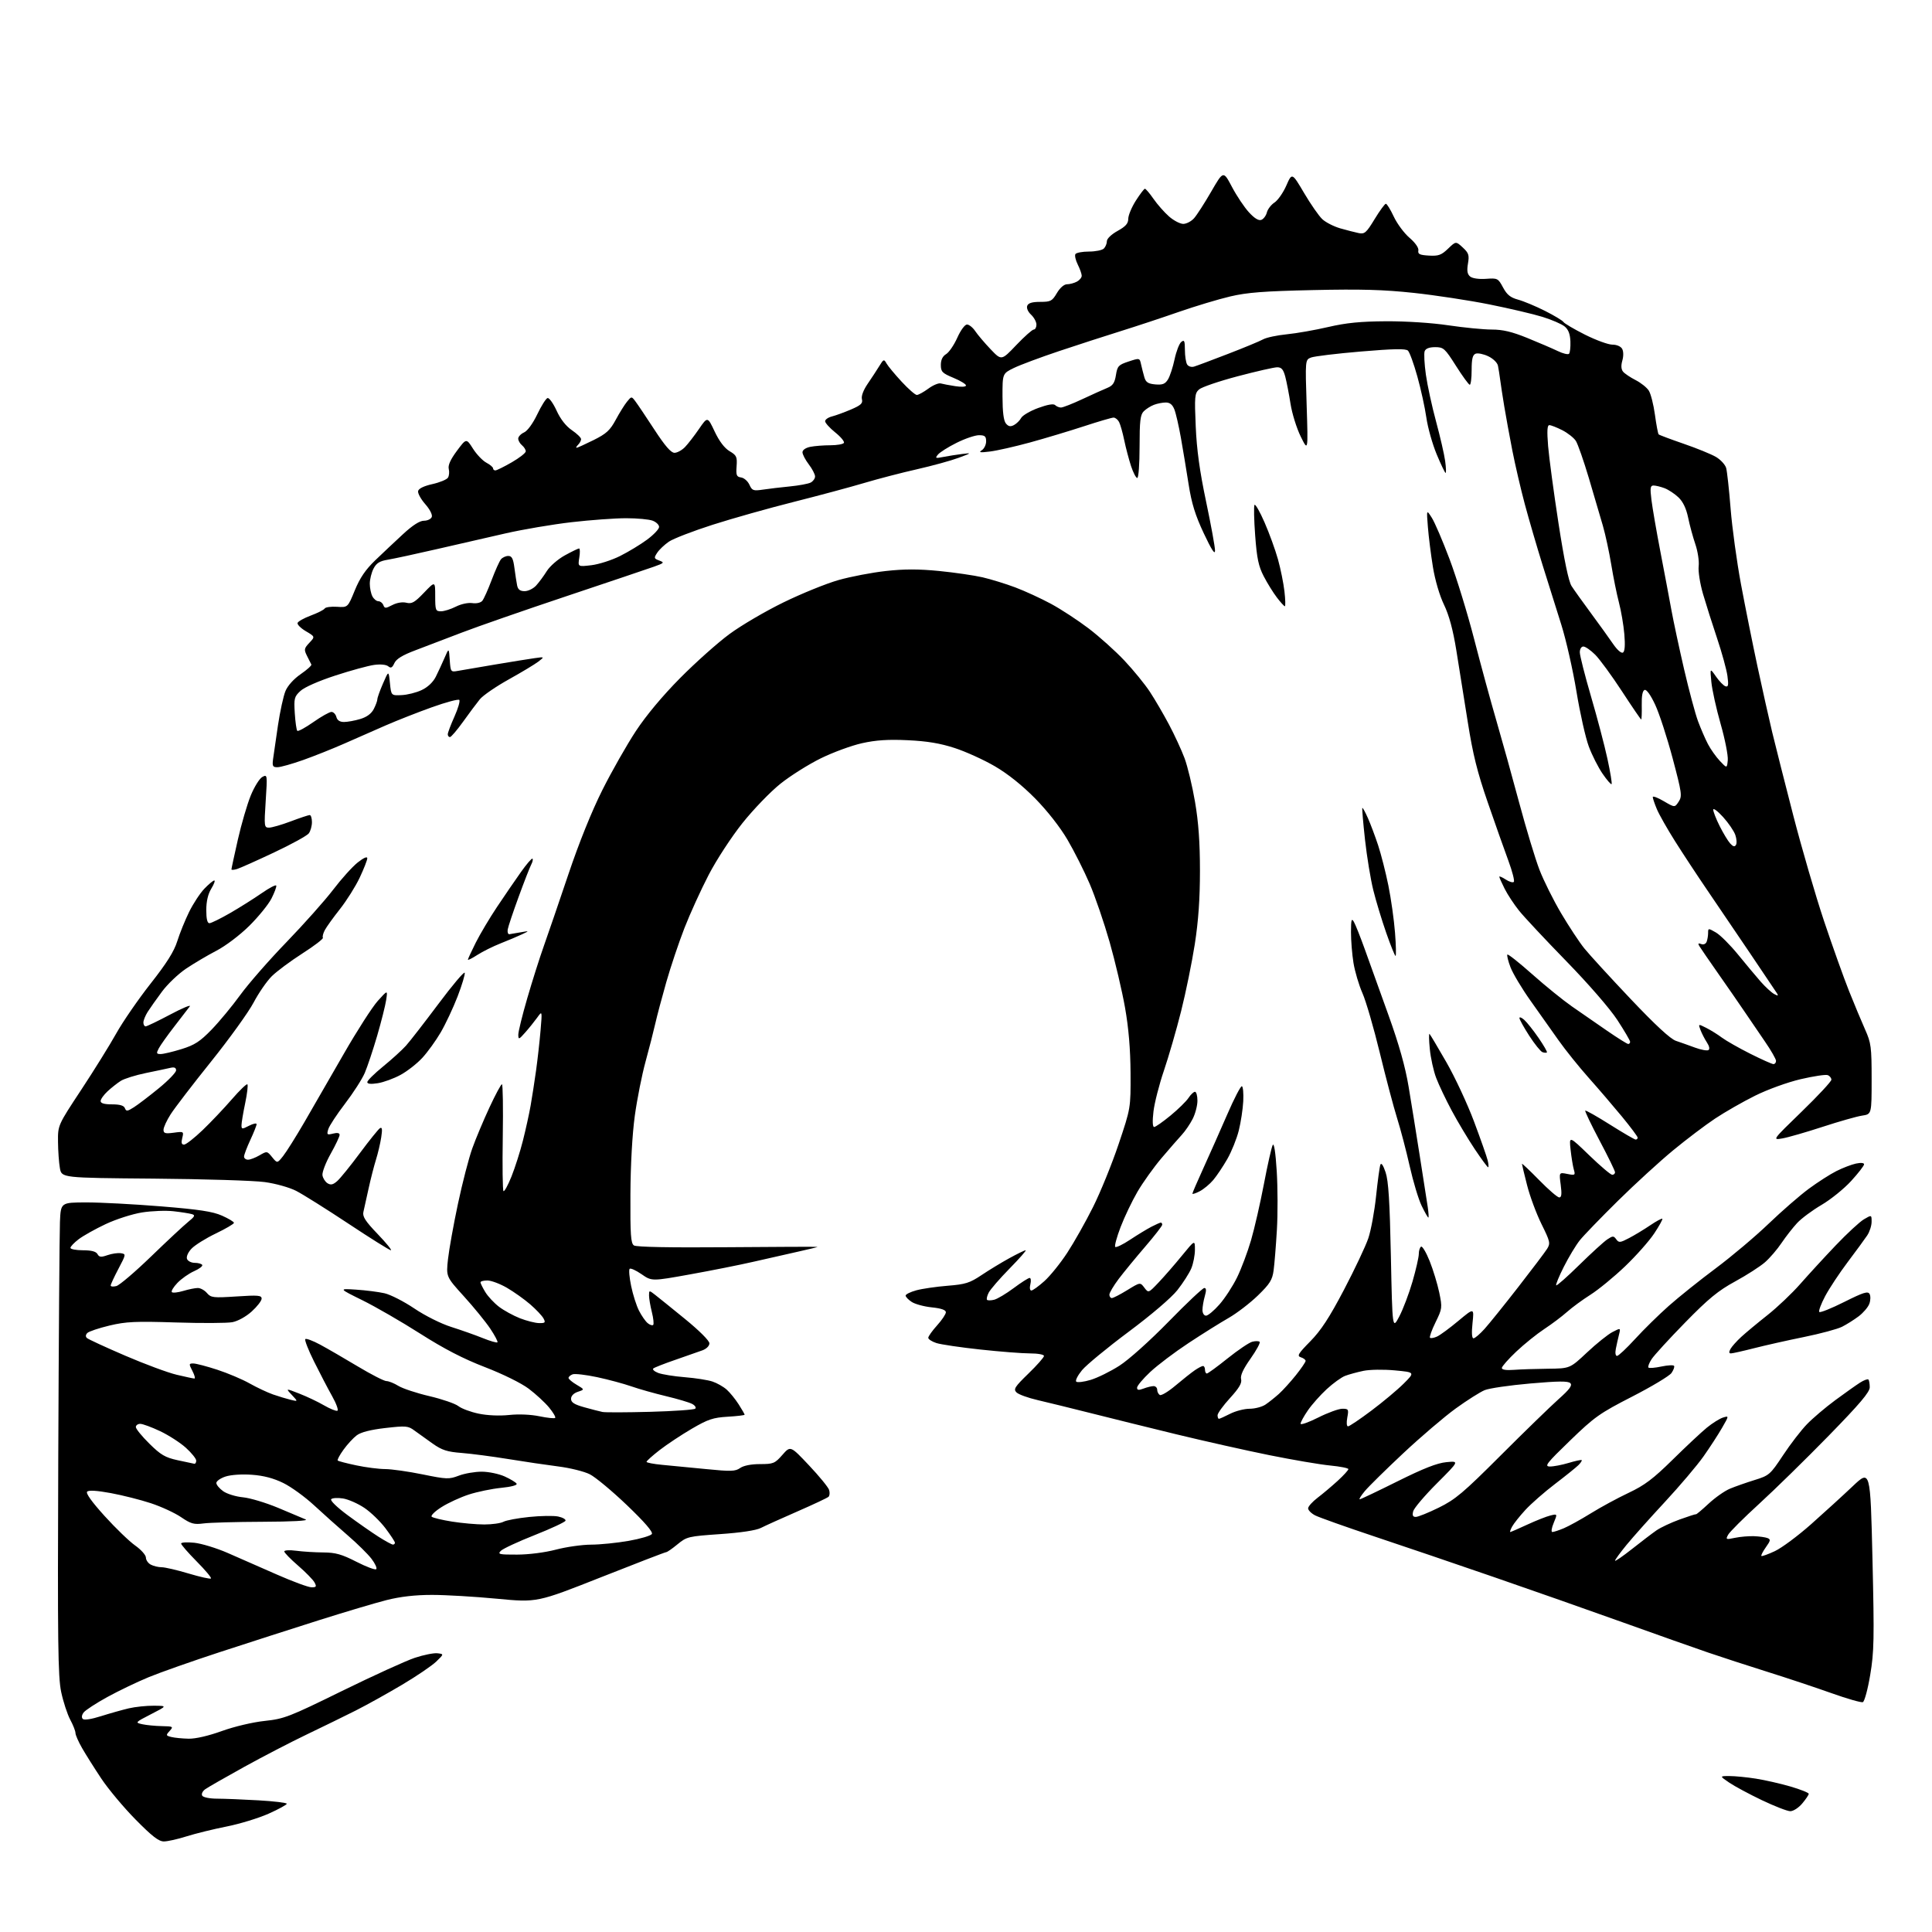 <?xml version="1.0" encoding="UTF-8" standalone="no"?>
<svg 
  version="1.1" 
  xmlns="http://www.w3.org/2000/svg" 
  xmlns:xlink="http://www.w3.org/1999/xlink" 
  xmlns:svg="http://www.w3.org/2000/svg"
  xmlns:rdf="http://www.w3.org/1999/02/22-rdf-syntax-ns#"
  xmlns:cc="http://creativecommons.org/ns#"
  xmlns:dc="http://purl.org/dc/elements/1.1/"
  viewBox="0 0 768 768"
  width="768"
  height="768"
>
<style>svg {background-color: white; }</style>"
<path stroke="none" fill="black" fill-rule="evenodd" d="M65.14,732.00C63.09,732.00 60.43,729.93 53.85,723.25C49.11,718.44 43.00,711.12 40.26,707.00C37.52,702.88 34.09,697.44 32.64,694.91C31.19,692.39 30.00,689.68 30.00,688.90C30.00,688.11 29.06,685.72 27.91,683.58C26.77,681.44 25.15,676.49 24.32,672.59C23.04,666.52 22.87,653.12 23.16,579.50C23.35,532.20 23.65,490.01 23.83,485.75C24.16,478.00 24.16,478.00 34.33,477.98C39.92,477.97 53.27,478.68 64.00,479.55C79.16,480.78 84.56,481.60 88.25,483.24C90.86,484.40 93.00,485.68 93.00,486.10C93.00,486.52 89.74,488.43 85.75,490.35C81.76,492.27 77.43,494.98 76.12,496.37C74.74,497.84 74.00,499.55 74.34,500.45C74.67,501.30 76.05,502.00 77.41,502.00C78.77,502.00 80.11,502.37 80.39,502.83C80.68,503.28 79.22,504.40 77.16,505.31C75.10,506.22 72.11,508.32 70.53,509.97C68.94,511.63 67.95,513.28 68.32,513.65C68.69,514.02 70.73,513.80 72.86,513.16C74.99,512.52 77.59,512.00 78.64,512.00C79.70,512.00 81.33,512.90 82.27,514.01C83.86,515.85 84.77,515.96 93.99,515.36C102.61,514.79 104.00,514.91 104.00,516.23C104.00,517.08 102.23,519.37 100.06,521.33C97.77,523.40 94.54,525.18 92.35,525.59C90.28,525.98 80.17,526.03 69.89,525.70C53.83,525.19 50.11,525.36 43.51,526.93C39.29,527.94 35.33,529.27 34.72,529.88C34.02,530.58 33.95,531.33 34.55,531.88C35.07,532.37 41.91,535.52 49.74,538.89C57.57,542.26 66.79,545.68 70.24,546.49C73.68,547.31 76.85,547.98 77.28,547.99C77.70,547.99 77.35,546.65 76.50,545.00C75.04,542.18 75.06,542.00 76.85,542.00C77.89,542.00 82.17,543.12 86.37,544.49C90.56,545.86 96.36,548.31 99.25,549.95C102.15,551.58 106.31,553.54 108.51,554.31C110.70,555.07 113.85,556.03 115.50,556.43C118.50,557.16 118.50,557.16 116.00,554.50C113.50,551.83 113.50,551.83 119.00,553.99C122.03,555.17 126.43,557.26 128.79,558.64C131.16,560.01 133.54,560.99 134.10,560.80C134.65,560.62 133.72,558.00 132.02,554.98C130.33,551.97 127.10,545.77 124.84,541.22C122.57,536.67 121.01,532.66 121.36,532.31C121.71,531.96 124.35,532.95 127.24,534.50C130.14,536.06 136.87,539.96 142.22,543.17C147.56,546.37 152.68,549.00 153.60,549.00C154.51,549.00 156.67,549.86 158.38,550.92C160.10,551.97 165.64,553.81 170.71,554.99C175.77,556.18 180.95,557.96 182.21,558.95C183.47,559.94 187.10,561.29 190.28,561.95C193.75,562.68 198.58,562.88 202.38,562.48C206.17,562.07 211.01,562.28 214.43,562.99C217.58,563.64 220.40,563.93 220.69,563.64C220.99,563.34 219.89,561.47 218.25,559.48C216.60,557.49 212.96,554.13 210.15,552.02C207.20,549.80 199.87,546.19 192.77,543.45C184.09,540.10 176.55,536.20 167.00,530.12C159.57,525.39 149.24,519.42 144.04,516.86C134.59,512.20 134.59,512.20 141.54,512.65C145.37,512.90 150.46,513.55 152.86,514.09C155.25,514.64 160.60,517.37 164.73,520.16C169.04,523.06 175.30,526.19 179.38,527.48C183.30,528.72 188.92,530.71 191.88,531.90C194.84,533.10 197.47,533.86 197.74,533.60C198.00,533.34 196.70,530.87 194.86,528.12C193.01,525.37 188.31,519.61 184.41,515.31C177.32,507.50 177.32,507.50 178.09,500.50C178.52,496.65 180.29,486.75 182.05,478.50C183.80,470.25 186.36,460.35 187.74,456.50C189.12,452.65 192.19,445.34 194.56,440.25C196.92,435.16 199.16,431.00 199.53,431.00C199.89,431.00 200.04,440.42 199.86,451.93C199.68,463.44 199.80,473.14 200.14,473.47C200.48,473.81 201.91,471.19 203.33,467.66C204.74,464.13 206.79,457.70 207.88,453.37C208.97,449.04 210.35,442.80 210.93,439.50C211.51,436.20 212.49,429.90 213.10,425.50C213.71,421.10 214.51,413.95 214.88,409.61C215.55,401.72 215.55,401.72 213.53,404.54C212.41,406.09 210.28,408.74 208.78,410.43C206.27,413.27 206.06,413.34 206.03,411.34C206.01,410.15 207.61,403.63 209.59,396.84C211.56,390.05 214.53,380.68 216.20,376.00C217.86,371.32 222.26,358.50 225.96,347.50C230.21,334.88 235.20,322.52 239.47,314.00C243.20,306.57 249.18,296.06 252.76,290.62C256.86,284.39 263.36,276.61 270.38,269.52C276.50,263.34 285.31,255.48 289.97,252.05C294.63,248.61 304.30,242.94 311.47,239.45C318.64,235.95 328.46,231.96 333.30,230.59C338.15,229.21 346.63,227.59 352.16,226.98C359.50,226.17 365.21,226.18 373.35,226.98C379.48,227.59 387.24,228.72 390.59,229.49C393.94,230.27 399.79,232.07 403.59,233.50C407.39,234.93 413.77,237.86 417.77,240.02C421.76,242.17 428.51,246.59 432.77,249.83C437.02,253.07 443.43,258.82 447.00,262.62C450.57,266.41 455.12,271.99 457.10,275.01C459.09,278.03 462.50,283.88 464.69,288.00C466.88,292.12 469.67,298.16 470.88,301.40C472.09,304.65 473.97,312.46 475.04,318.75C476.43,326.84 477.00,334.88 477.00,346.17C477.00,357.30 476.38,366.12 474.95,375.32C473.82,382.57 471.37,394.57 469.50,402.00C467.63,409.43 464.56,420.05 462.67,425.60C460.78,431.16 458.91,438.48 458.52,441.85C458.07,445.70 458.17,448.00 458.79,448.00C459.33,448.00 462.26,445.95 465.31,443.44C468.36,440.93 471.57,437.78 472.45,436.44C473.33,435.10 474.49,434.00 475.02,434.00C475.56,434.00 476.00,435.59 476.00,437.54C476.00,439.49 475.15,442.75 474.10,444.79C473.06,446.83 471.13,449.65 469.83,451.06C468.52,452.47 464.89,456.64 461.76,460.32C458.63,464.01 454.31,470.06 452.15,473.76C450.00,477.47 446.98,483.77 445.46,487.76C443.93,491.75 442.97,495.30 443.32,495.66C443.68,496.01 446.34,494.73 449.24,492.80C452.14,490.88 455.95,488.56 457.71,487.65C459.46,486.74 461.15,486.00 461.45,486.00C461.75,486.00 462.00,486.38 462.00,486.85C462.00,487.32 458.94,491.26 455.20,495.60C451.46,499.95 446.74,505.70 444.70,508.39C442.67,511.09 441.00,513.90 441.00,514.64C441.00,515.39 441.44,516.00 441.98,516.00C442.53,516.00 445.28,514.58 448.11,512.84C453.25,509.68 453.25,509.68 454.89,511.86C456.54,514.04 456.54,514.04 460.59,509.77C462.82,507.42 466.98,502.65 469.82,499.16C475.00,492.83 475.00,492.83 475.00,496.79C475.00,498.97 474.35,502.32 473.55,504.22C472.75,506.13 470.27,510.00 468.04,512.83C465.63,515.88 457.71,522.65 448.59,529.45C440.13,535.76 431.82,542.61 430.12,544.67C428.42,546.74 427.38,548.78 427.82,549.22C428.25,549.65 430.83,549.34 433.55,548.53C436.27,547.71 441.43,545.17 445.00,542.88C448.73,540.49 457.06,533.02 464.55,525.36C471.72,518.01 478.10,512.00 478.73,512.00C479.53,512.00 479.59,512.95 478.93,515.24C478.42,517.03 478.00,519.50 478.00,520.74C478.00,522.02 478.61,523.00 479.42,523.00C480.19,523.00 482.60,520.99 484.76,518.53C486.92,516.08 490.07,511.24 491.76,507.78C493.45,504.33 495.95,497.68 497.31,493.00C498.68,488.32 500.98,478.24 502.44,470.59C503.89,462.93 505.47,455.99 505.93,455.16C506.46,454.21 507.06,458.15 507.52,465.54C507.93,472.08 507.96,482.63 507.58,488.97C507.20,495.31 506.62,502.52 506.28,505.00C505.77,508.80 504.79,510.36 500.01,515.00C496.89,518.02 491.68,522.02 488.42,523.89C485.16,525.75 478.00,530.23 472.50,533.86C467.00,537.48 460.14,542.66 457.25,545.37C454.36,548.07 452.00,550.89 452.00,551.62C452.00,552.63 452.61,552.72 454.57,551.98C455.98,551.44 457.78,551.00 458.57,551.00C459.35,551.00 460.00,551.65 460.00,552.44C460.00,553.23 460.47,554.17 461.04,554.53C461.62,554.88 464.43,553.19 467.29,550.77C470.16,548.35 473.61,545.62 474.97,544.69C476.33,543.76 477.79,543.00 478.22,543.00C478.65,543.00 479.00,543.67 479.00,544.50C479.00,545.33 479.34,546.00 479.75,545.99C480.16,545.99 483.88,543.28 488.00,539.97C492.12,536.67 496.53,533.69 497.80,533.36C499.06,533.03 500.38,533.05 500.73,533.40C501.08,533.75 499.44,536.77 497.09,540.10C494.16,544.25 492.98,546.83 493.36,548.25C493.75,549.78 492.58,551.77 488.95,555.75C486.23,558.72 484.00,561.80 484.00,562.58C484.00,563.36 484.24,564.00 484.54,564.00C484.84,564.00 486.84,563.10 489.00,562.00C491.16,560.90 494.64,560.00 496.74,560.00C498.84,560.00 501.67,559.26 503.03,558.35C504.39,557.44 506.79,555.52 508.38,554.10C509.96,552.67 513.00,549.32 515.13,546.66C517.26,544.00 519.00,541.44 519.00,540.98C519.00,540.51 518.15,539.87 517.11,539.54C515.49,539.02 516.01,538.13 520.86,533.20C525.10,528.90 528.43,523.80 534.25,512.71C538.51,504.59 542.86,495.37 543.93,492.22C544.99,489.07 546.38,481.54 547.01,475.50C547.65,469.45 548.41,463.82 548.72,463.00C549.07,462.06 549.84,463.19 550.79,466.00C551.94,469.41 552.45,477.51 552.90,499.50C553.50,528.50 553.50,528.50 556.24,523.31C557.74,520.45 560.11,514.21 561.49,509.45C562.87,504.68 564.00,499.73 564.00,498.45C564.00,497.17 564.40,495.87 564.90,495.56C565.39,495.26 566.93,497.85 568.32,501.32C569.71,504.80 571.42,510.43 572.13,513.83C573.36,519.82 573.32,520.20 570.65,525.63C569.14,528.71 568.15,531.48 568.45,531.78C568.75,532.08 570.01,531.86 571.25,531.30C572.49,530.73 576.31,527.92 579.74,525.05C585.99,519.84 585.99,519.84 585.35,525.92C584.94,529.82 585.08,532.00 585.74,532.00C586.31,532.00 588.28,530.31 590.14,528.25C591.99,526.19 598.01,518.72 603.50,511.66C609.00,504.60 614.17,497.75 614.99,496.45C616.37,494.24 616.21,493.54 612.77,486.59C610.74,482.48 608.15,475.52 607.04,471.14C605.92,466.75 605.00,462.93 605.00,462.65C605.00,462.36 608.05,465.25 611.79,469.06C615.52,472.88 619.14,476.00 619.82,476.00C620.74,476.00 620.89,474.68 620.41,471.00C619.74,466.00 619.74,466.00 623.03,466.66C626.13,467.28 626.28,467.18 625.62,464.91C625.24,463.58 624.66,460.02 624.33,457.00C623.73,451.50 623.73,451.50 631.75,459.25C636.16,463.51 640.27,467.00 640.89,467.00C641.50,467.00 642.00,466.55 642.00,465.99C642.00,465.44 639.25,459.79 635.88,453.44C632.52,447.09 629.95,441.72 630.17,441.50C630.39,441.28 634.81,443.78 639.99,447.05C645.18,450.32 649.77,453.00 650.21,453.00C650.64,453.00 651.00,452.65 651.00,452.23C651.00,451.80 648.19,448.04 644.75,443.86C641.31,439.69 635.34,432.72 631.48,428.39C627.62,424.05 622.24,417.35 619.52,413.50C616.81,409.65 611.80,402.58 608.39,397.78C604.98,392.98 601.41,387.01 600.45,384.51C599.49,382.00 598.94,379.73 599.21,379.45C599.49,379.18 603.94,382.71 609.11,387.30C614.27,391.89 621.36,397.63 624.86,400.07C628.36,402.51 634.65,406.86 638.85,409.75C643.05,412.64 646.82,415.00 647.24,415.00C647.66,415.00 648.00,414.61 648.00,414.13C648.00,413.65 645.72,409.76 642.93,405.48C639.95,400.93 631.56,391.25 622.65,382.10C614.29,373.52 605.83,364.48 603.85,362.00C601.86,359.52 599.29,355.61 598.12,353.29C596.95,350.97 596.00,348.83 596.00,348.52C596.00,348.21 597.14,348.70 598.53,349.61C599.92,350.52 601.38,350.96 601.76,350.57C602.15,350.19 601.18,346.41 599.62,342.19C598.05,337.96 594.36,327.52 591.42,319.00C587.24,306.91 585.49,299.87 583.46,287.00C582.03,277.93 579.99,265.10 578.91,258.50C577.59,250.33 576.02,244.54 574.00,240.35C572.25,236.72 570.44,230.56 569.60,225.35C568.81,220.48 567.91,213.35 567.61,209.50C567.05,202.50 567.05,202.50 569.16,205.81C570.33,207.63 573.51,215.06 576.24,222.31C578.97,229.57 583.36,243.82 585.98,254.00C588.60,264.18 592.59,278.80 594.84,286.50C597.08,294.20 601.18,308.92 603.93,319.21C606.69,329.50 610.30,341.44 611.96,345.74C613.62,350.05 617.49,357.82 620.57,363.03C623.65,368.23 627.79,374.52 629.79,377.00C631.78,379.47 640.06,388.51 648.17,397.07C658.04,407.49 664.01,413.01 666.21,413.75C668.02,414.36 671.44,415.57 673.82,416.45C676.19,417.32 678.58,417.76 679.12,417.43C679.73,417.05 679.50,415.88 678.53,414.40C677.66,413.07 676.52,410.86 675.99,409.48C675.04,406.97 675.04,406.97 678.27,408.60C680.05,409.50 682.86,411.25 684.51,412.49C686.17,413.72 691.22,416.60 695.74,418.87C700.26,421.14 704.42,423.00 704.98,423.00C705.54,423.00 706.00,422.42 706.00,421.72C706.00,421.01 704.00,417.52 701.55,413.97C699.11,410.41 695.43,405.02 693.39,402.00C691.35,398.98 686.68,392.23 683.01,387.00C679.35,381.77 675.97,376.86 675.51,376.08C674.89,375.03 675.09,374.82 676.25,375.27C677.18,375.62 678.07,375.25 678.42,374.36C678.74,373.52 679.00,371.95 679.00,370.86C679.00,368.93 679.07,368.93 682.12,370.69C683.84,371.69 687.77,375.62 690.87,379.42C693.97,383.23 698.04,388.09 699.91,390.23C701.79,392.36 704.20,394.57 705.26,395.14C706.80,395.96 707.02,395.90 706.35,394.82C705.88,394.08 701.09,386.95 695.71,378.99C690.32,371.02 682.67,359.74 678.71,353.92C674.74,348.10 668.97,339.33 665.87,334.42C662.77,329.51 659.51,323.76 658.62,321.63C657.73,319.50 657.00,317.34 657.00,316.84C657.00,316.33 658.97,317.07 661.37,318.48C665.74,321.04 665.74,321.04 667.30,318.67C668.74,316.47 668.57,315.26 664.89,301.40C662.71,293.21 659.60,283.65 657.97,280.16C656.18,276.31 654.53,274.00 653.76,274.26C652.93,274.55 652.54,276.62 652.62,280.35C652.68,283.46 652.58,286.00 652.40,286.00C652.21,286.00 648.76,280.94 644.72,274.75C640.68,268.56 635.90,262.04 634.11,260.25C632.31,258.46 630.21,257.00 629.42,257.00C628.60,257.00 628.00,257.98 628.00,259.32C628.00,260.59 630.00,268.46 632.44,276.81C634.89,285.16 637.83,296.32 638.98,301.63C640.13,306.93 640.87,311.46 640.63,311.70C640.39,311.94 638.78,310.09 637.06,307.58C635.33,305.07 632.86,300.20 631.58,296.76C630.29,293.32 628.07,283.46 626.66,274.85C625.24,266.24 622.53,254.32 620.65,248.35C618.76,242.38 615.39,231.65 613.16,224.50C610.94,217.35 607.78,206.55 606.16,200.50C604.54,194.45 602.29,184.78 601.16,179.00C600.04,173.22 598.59,165.35 597.96,161.50C597.32,157.65 596.60,152.93 596.35,151.00C596.10,149.07 595.70,146.54 595.46,145.37C595.22,144.17 593.52,142.53 591.60,141.62C589.72,140.72 587.47,140.27 586.59,140.60C585.39,141.07 585.00,142.64 585.00,147.11C585.00,150.35 584.66,152.98 584.25,152.95C583.84,152.92 581.37,149.54 578.78,145.45C574.35,138.46 573.83,138.00 570.50,138.00C568.16,138.00 566.73,138.55 566.33,139.59C565.99,140.47 566.21,144.68 566.81,148.95C567.42,153.22 569.24,161.61 570.87,167.60C572.49,173.60 574.12,180.64 574.47,183.25C574.83,185.86 574.91,188.00 574.65,188.00C574.40,188.00 572.80,184.67 571.10,180.59C569.41,176.52 567.56,169.96 567.00,166.01C566.44,162.06 564.83,154.71 563.42,149.67C562.02,144.62 560.33,139.99 559.68,139.38C558.81,138.54 553.96,138.64 541.00,139.73C531.38,140.54 522.45,141.62 521.17,142.12C518.83,143.03 518.83,143.03 519.42,161.27C520.00,179.50 520.00,179.50 517.04,173.50C515.42,170.20 513.60,164.35 513.00,160.50C512.40,156.65 511.46,151.81 510.92,149.75C510.15,146.85 509.42,146.00 507.71,146.00C506.50,146.00 499.43,147.61 492.01,149.57C484.58,151.53 477.67,153.89 476.63,154.82C474.92,156.35 474.80,157.63 475.32,169.50C475.72,178.81 476.89,187.29 479.44,199.38C481.40,208.67 483.00,217.45 482.99,218.88C482.99,220.69 481.60,218.54 478.52,212.00C475.12,204.76 473.68,200.12 472.49,192.50C471.63,187.00 470.25,178.68 469.42,174.00C468.59,169.32 467.43,164.26 466.83,162.75C466.09,160.85 465.04,160.00 463.44,160.00C462.17,160.00 460.05,160.41 458.72,160.92C457.39,161.42 455.57,162.58 454.66,163.49C453.29,164.85 453.00,167.34 453.00,177.57C453.00,184.47 452.59,190.00 452.08,190.00C451.57,190.00 450.46,187.86 449.60,185.25C448.75,182.64 447.53,178.03 446.90,175.00C446.28,171.97 445.35,168.71 444.85,167.75C444.34,166.79 443.36,166.00 442.66,166.00C441.96,166.00 436.66,167.55 430.87,169.45C425.09,171.34 415.44,174.24 409.43,175.89C403.42,177.53 396.25,179.16 393.50,179.49C389.64,179.97 388.90,179.86 390.25,179.00C391.21,178.40 392.00,176.80 392.00,175.45C392.00,173.43 391.51,173.00 389.16,173.00C387.60,173.00 383.59,174.36 380.26,176.03C376.92,177.69 373.59,179.80 372.85,180.70C371.63,182.18 371.84,182.27 375.00,181.64C376.93,181.26 380.30,180.73 382.50,180.46C386.35,179.99 386.29,180.05 381.00,182.01C377.98,183.13 370.55,185.17 364.50,186.54C358.45,187.90 349.00,190.36 343.50,192.00C338.00,193.64 325.40,197.02 315.50,199.52C305.60,202.01 291.10,206.10 283.29,208.60C275.47,211.10 267.64,214.13 265.89,215.32C264.14,216.52 262.04,218.51 261.24,219.74C259.88,221.81 259.94,222.04 262.08,222.83C264.21,223.62 264.05,223.81 259.94,225.27C257.50,226.14 241.78,231.44 225.00,237.05C208.22,242.66 189.55,249.16 183.50,251.49C177.45,253.82 169.20,256.97 165.18,258.48C159.99,260.43 157.54,261.93 156.77,263.61C155.92,265.46 155.39,265.74 154.33,264.86C153.52,264.19 151.26,263.97 148.73,264.31C146.39,264.63 139.44,266.53 133.29,268.54C126.68,270.69 121.01,273.19 119.44,274.65C116.98,276.92 116.81,277.61 117.18,283.52C117.41,287.04 117.85,290.19 118.18,290.51C118.50,290.84 121.37,289.28 124.55,287.05C127.73,284.82 130.97,283.00 131.76,283.00C132.54,283.00 133.42,283.90 133.71,285.00C134.06,286.33 135.07,287.00 136.75,287.00C138.14,287.00 141.04,286.47 143.20,285.82C145.79,285.05 147.62,283.70 148.57,281.87C149.35,280.35 150.00,278.60 150.00,277.99C150.00,277.37 151.01,274.54 152.25,271.69C154.50,266.50 154.50,266.50 155.00,271.50C155.50,276.50 155.50,276.50 159.61,276.32C161.87,276.23 165.47,275.33 167.61,274.32C170.06,273.16 172.15,271.19 173.25,268.99C174.21,267.07 175.77,263.70 176.72,261.50C178.44,257.50 178.44,257.50 178.78,262.35C179.10,267.02 179.22,267.19 181.81,266.72C183.29,266.46 189.90,265.33 196.50,264.21C203.10,263.10 210.30,261.94 212.50,261.63C216.50,261.07 216.50,261.07 214.00,263.00C212.62,264.06 207.34,267.24 202.25,270.07C197.16,272.90 191.99,276.45 190.75,277.97C189.51,279.49 186.52,283.49 184.11,286.86C181.69,290.24 179.33,293.00 178.86,293.00C178.39,293.00 178.00,292.49 178.00,291.88C178.00,291.26 179.19,288.10 180.65,284.85C182.10,281.61 182.97,278.63 182.57,278.23C182.17,277.83 177.26,279.15 171.67,281.15C166.08,283.15 157.79,286.41 153.25,288.39C148.71,290.38 141.29,293.64 136.75,295.64C132.21,297.64 124.90,300.56 120.50,302.12C116.10,303.68 111.52,304.97 110.31,304.98C108.42,305.00 108.18,304.56 108.55,301.75C108.79,299.96 109.66,293.94 110.49,288.37C111.32,282.79 112.67,276.63 113.49,274.67C114.38,272.54 116.81,269.85 119.55,267.97C122.06,266.24 123.96,264.53 123.77,264.16C123.59,263.80 122.81,262.26 122.05,260.74C120.79,258.22 120.87,257.77 122.97,255.53C125.27,253.09 125.27,253.09 121.59,250.92C119.57,249.73 118.08,248.25 118.29,247.63C118.50,247.01 120.87,245.68 123.57,244.68C126.26,243.68 128.74,242.43 129.07,241.89C129.39,241.36 131.60,241.06 133.96,241.21C138.25,241.50 138.25,241.50 141.04,234.68C143.07,229.73 145.29,226.46 149.16,222.73C152.10,219.91 157.08,215.21 160.24,212.30C164.03,208.80 166.84,207.00 168.52,207.00C169.92,207.00 171.32,206.33 171.64,205.50C171.97,204.63 170.88,202.49 169.05,200.41C167.31,198.43 166.03,196.10 166.20,195.23C166.39,194.22 168.45,193.21 171.87,192.44C174.82,191.78 177.62,190.62 178.08,189.87C178.54,189.13 178.68,187.57 178.39,186.41C178.03,184.97 179.06,182.68 181.61,179.24C185.37,174.19 185.37,174.19 188.01,178.34C189.46,180.63 191.86,183.14 193.33,183.92C194.80,184.70 196.00,185.71 196.00,186.17C196.00,186.63 196.41,187.00 196.91,187.00C197.41,187.00 200.34,185.56 203.41,183.79C206.48,182.02 209.00,180.05 209.00,179.41C209.00,178.77 208.32,177.68 207.50,177.00C206.67,176.32 206.00,175.13 206.00,174.36C206.00,173.59 207.04,172.48 208.32,171.90C209.69,171.28 211.84,168.32 213.57,164.70C215.18,161.33 217.02,158.41 217.65,158.23C218.29,158.05 219.90,160.29 221.24,163.21C222.79,166.61 224.98,169.41 227.33,171.01C229.34,172.38 230.99,173.97 230.99,174.55C231.00,175.13 230.46,176.14 229.80,176.80C229.14,177.46 228.87,178.00 229.20,178.00C229.53,178.00 232.55,176.63 235.92,174.96C241.03,172.42 242.49,171.09 244.77,166.87C246.27,164.08 248.29,160.84 249.27,159.65C251.02,157.51 251.04,157.51 252.55,159.50C253.39,160.60 256.79,165.66 260.11,170.75C264.35,177.26 266.73,180.00 268.12,180.00C269.20,180.00 271.08,178.97 272.30,177.71C273.51,176.45 276.02,173.20 277.88,170.49C281.27,165.56 281.27,165.56 284.09,171.54C285.92,175.41 288.01,178.16 290.02,179.35C292.80,180.99 293.08,181.60 292.81,185.34C292.54,188.93 292.79,189.54 294.61,189.80C295.78,189.97 297.25,191.26 297.90,192.68C298.97,195.03 299.45,195.20 303.29,194.63C305.60,194.28 310.43,193.71 314.00,193.36C317.57,193.01 321.29,192.32 322.25,191.83C323.21,191.33 324.00,190.24 324.00,189.40C324.00,188.56 322.88,186.39 321.50,184.59C320.13,182.79 319.00,180.62 319.00,179.78C319.00,178.87 320.26,178.00 322.12,177.62C323.84,177.28 327.42,177.00 330.07,177.00C332.71,177.00 335.14,176.58 335.46,176.06C335.78,175.55 334.23,173.67 332.02,171.90C329.81,170.12 328.00,168.11 328.00,167.44C328.00,166.77 329.24,165.91 330.75,165.53C332.26,165.15 335.67,163.90 338.33,162.76C342.25,161.07 343.05,160.32 342.63,158.69C342.31,157.46 343.19,155.10 344.90,152.59C346.44,150.34 348.52,147.17 349.52,145.54C351.22,142.75 351.39,142.68 352.41,144.49C353.01,145.55 355.70,148.79 358.40,151.71C361.09,154.62 363.81,157.00 364.45,157.00C365.09,157.00 367.14,155.87 369.01,154.50C370.87,153.12 373.10,152.19 373.95,152.42C374.80,152.66 377.41,153.15 379.75,153.51C382.24,153.90 384.00,153.78 384.00,153.22C384.00,152.70 381.75,151.33 379.00,150.19C374.55,148.34 374.00,147.78 374.00,145.06C374.00,143.04 374.70,141.60 376.10,140.76C377.25,140.07 379.25,137.14 380.54,134.25C381.87,131.28 383.54,129.00 384.40,129.00C385.23,129.00 386.72,130.20 387.70,131.67C388.69,133.14 391.44,136.37 393.80,138.85C398.10,143.36 398.10,143.36 403.98,137.18C407.22,133.78 410.35,131.00 410.93,131.00C411.52,131.00 412.00,130.12 412.00,129.04C412.00,127.96 411.04,126.19 409.87,125.09C408.63,123.94 407.99,122.46 408.34,121.56C408.76,120.46 410.29,120.00 413.50,120.00C417.66,120.00 418.25,119.69 420.13,116.50C421.38,114.39 422.98,113.00 424.16,113.00C425.25,113.00 427.00,112.53 428.07,111.96C429.13,111.40 430.00,110.34 430.00,109.62C430.00,108.90 429.29,106.89 428.43,105.17C427.57,103.44 427.15,101.57 427.49,101.01C427.84,100.46 430.25,100.00 432.86,100.00C435.47,100.00 438.14,99.46 438.80,98.80C439.46,98.14 440.00,96.82 440.00,95.87C440.00,94.88 441.80,93.15 444.25,91.80C447.47,90.02 448.50,88.85 448.50,86.98C448.50,85.61 449.85,82.38 451.50,79.78C453.15,77.19 454.78,75.05 455.11,75.03C455.45,75.01 456.99,76.82 458.53,79.04C460.07,81.26 462.84,84.41 464.70,86.04C466.55,87.67 469.10,89.00 470.36,89.00C471.62,89.00 473.56,87.99 474.66,86.75C475.76,85.51 478.83,80.75 481.48,76.16C486.30,67.82 486.30,67.82 489.71,74.28C491.59,77.84 494.62,82.38 496.46,84.38C498.67,86.80 500.33,87.81 501.40,87.40C502.29,87.06 503.28,85.73 503.60,84.44C503.93,83.16 505.29,81.38 506.64,80.50C507.98,79.62 510.10,76.58 511.34,73.75C513.60,68.60 513.60,68.60 518.39,76.71C521.02,81.17 524.28,85.86 525.63,87.12C526.98,88.39 530.20,90.03 532.79,90.78C535.38,91.52 538.68,92.36 540.12,92.66C542.46,93.13 543.14,92.53 546.44,87.09C548.48,83.74 550.49,81.00 550.90,81.00C551.32,81.00 552.74,83.30 554.05,86.11C555.37,88.93 558.18,92.71 560.29,94.52C562.60,96.50 564.01,98.51 563.82,99.57C563.56,101.01 564.32,101.38 568.00,101.60C571.83,101.82 572.96,101.41 575.62,98.86C578.74,95.86 578.74,95.86 581.47,98.38C583.84,100.58 584.11,101.41 583.54,104.78C583.05,107.64 583.28,108.99 584.40,109.92C585.30,110.66 587.84,111.04 590.69,110.84C595.31,110.51 595.52,110.62 597.48,114.27C599.03,117.17 600.42,118.29 603.47,119.12C605.65,119.71 610.45,121.71 614.14,123.57C617.83,125.43 621.14,127.42 621.50,128.00C621.86,128.58 625.71,130.84 630.05,133.03C634.40,135.21 639.29,137.00 640.93,137.00C642.66,137.00 644.29,137.69 644.83,138.67C645.38,139.64 645.41,141.57 644.90,143.34C644.33,145.34 644.43,146.81 645.20,147.75C645.84,148.52 648.08,150.02 650.17,151.09C652.26,152.15 654.62,154.03 655.41,155.26C656.21,156.49 657.31,160.81 657.86,164.85C658.41,168.89 659.08,172.41 659.34,172.67C659.60,172.93 664.06,174.60 669.25,176.39C674.44,178.17 680.22,180.53 682.09,181.62C683.96,182.71 685.80,184.71 686.18,186.05C686.55,187.40 687.35,194.69 687.95,202.26C688.55,209.83 690.41,223.33 692.07,232.26C693.74,241.19 696.70,255.93 698.64,265.00C700.59,274.07 703.21,285.77 704.46,291.00C705.72,296.23 709.50,311.15 712.86,324.18C716.22,337.20 721.73,356.10 725.10,366.18C728.48,376.25 732.95,388.77 735.04,394.00C737.13,399.23 740.00,406.10 741.42,409.28C743.79,414.60 744.00,416.17 744.00,428.98C744.00,442.91 744.00,442.91 740.25,443.47C738.19,443.77 731.10,445.78 724.50,447.94C717.90,450.09 710.70,452.17 708.50,452.54C704.50,453.23 704.50,453.23 716.25,441.84C722.71,435.58 728.00,429.89 728.00,429.20C728.00,428.50 727.34,427.68 726.54,427.38C725.73,427.07 720.90,427.80 715.79,428.99C710.52,430.23 702.69,433.07 697.69,435.55C692.85,437.95 685.70,442.04 681.79,444.64C677.89,447.23 670.38,452.91 665.10,457.27C659.82,461.62 649.95,470.65 643.16,477.34C636.38,484.03 629.55,491.09 627.99,493.04C626.44,494.99 623.59,499.71 621.66,503.54C619.73,507.36 618.36,510.69 618.61,510.94C618.86,511.19 622.99,507.55 627.78,502.84C632.58,498.13 637.59,493.56 638.92,492.68C641.12,491.22 641.44,491.22 642.49,492.65C643.52,494.07 644.03,494.02 647.57,492.16C649.73,491.03 653.51,488.75 655.96,487.09C658.41,485.43 660.59,484.26 660.80,484.47C661.02,484.69 659.57,487.32 657.57,490.32C655.58,493.33 650.36,499.21 645.97,503.41C641.58,507.60 635.40,512.67 632.24,514.67C629.08,516.67 624.86,519.77 622.86,521.56C620.85,523.34 616.80,526.39 613.86,528.32C610.91,530.26 605.91,534.29 602.75,537.27C599.59,540.26 597.00,543.20 597.00,543.80C597.00,544.50 598.74,544.77 601.75,544.54C604.36,544.34 610.46,544.14 615.29,544.09C624.08,544.00 624.08,544.00 630.89,537.60C634.64,534.08 639.18,530.44 640.98,529.51C644.26,527.81 644.26,527.81 643.58,530.52C643.21,532.01 642.64,534.53 642.33,536.12C641.99,537.81 642.18,539.00 642.79,539.00C643.36,539.00 646.60,535.96 649.99,532.25C653.38,528.54 659.38,522.64 663.33,519.14C667.27,515.64 675.67,508.92 682.00,504.20C688.33,499.48 697.79,491.50 703.03,486.47C708.28,481.43 715.48,475.17 719.03,472.55C722.59,469.93 727.52,466.76 730.00,465.52C732.48,464.27 735.96,462.93 737.75,462.54C739.72,462.12 741.00,462.24 741.00,462.84C741.00,463.39 738.69,466.36 735.87,469.45C733.05,472.54 727.76,476.81 724.12,478.95C720.48,481.08 716.10,484.33 714.39,486.17C712.69,488.00 709.90,491.57 708.20,494.09C706.51,496.62 703.55,500.07 701.62,501.76C699.70,503.44 694.36,506.88 689.75,509.39C682.97,513.09 679.17,516.21 669.86,525.73C663.53,532.20 657.54,538.75 656.54,540.28C655.54,541.81 654.98,543.32 655.29,543.63C655.60,543.94 657.92,543.75 660.44,543.21C662.97,542.68 665.23,542.56 665.47,542.96C665.72,543.35 665.25,544.63 664.43,545.80C663.61,546.96 656.59,551.18 648.83,555.16C635.86,561.81 633.87,563.22 624.11,572.66C614.76,581.70 613.81,582.92 616.09,582.96C617.52,582.98 620.87,582.34 623.54,581.54C626.22,580.73 628.56,580.23 628.75,580.42C628.94,580.61 628.35,581.51 627.44,582.42C626.52,583.33 622.34,586.70 618.14,589.90C613.94,593.10 608.64,597.74 606.36,600.22C604.09,602.69 601.71,605.68 601.08,606.86C600.45,608.04 600.12,609.00 600.35,609.00C600.59,609.00 603.64,607.67 607.14,606.05C610.64,604.43 614.77,602.80 616.32,602.43C619.13,601.75 619.13,601.75 617.62,605.38C616.78,607.38 616.54,609.00 617.08,609.00C617.62,609.00 619.67,608.33 621.63,607.51C623.59,606.69 628.41,604.03 632.35,601.59C636.28,599.15 643.05,595.48 647.40,593.43C653.78,590.42 657.14,587.88 664.90,580.25C670.18,575.05 676.30,569.32 678.50,567.52C680.70,565.72 683.59,563.91 684.92,563.50C687.33,562.76 687.33,562.76 684.52,567.63C682.98,570.31 679.66,575.41 677.15,578.97C674.64,582.53 667.77,590.63 661.89,596.97C656.00,603.31 649.12,611.02 646.59,614.10C644.07,617.18 642.00,620.01 642.00,620.39C642.00,620.77 645.04,618.68 648.75,615.75C652.46,612.81 656.85,609.47 658.50,608.33C660.15,607.19 664.29,605.25 667.71,604.01C671.12,602.78 674.05,601.84 674.21,601.93C674.37,602.03 676.62,600.13 679.20,597.73C681.79,595.32 685.61,592.63 687.70,591.77C689.79,590.90 694.20,589.35 697.50,588.33C703.28,586.54 703.69,586.18 708.79,578.49C711.69,574.09 715.97,568.54 718.29,566.15C720.60,563.76 725.65,559.47 729.50,556.63C733.35,553.79 737.78,550.65 739.34,549.65C740.90,548.65 742.42,548.08 742.71,548.38C743.01,548.67 743.25,550.06 743.25,551.46C743.25,553.40 739.36,557.99 726.91,570.75C717.92,579.96 705.49,592.13 699.29,597.79C693.10,603.45 687.54,608.99 686.95,610.10C685.92,612.01 686.07,612.07 689.68,611.31C691.78,610.87 695.20,610.58 697.27,610.66C699.35,610.74 701.74,611.07 702.59,611.40C703.93,611.91 703.84,612.42 701.96,615.05C700.76,616.74 699.96,618.30 700.18,618.52C700.40,618.74 702.82,617.87 705.54,616.60C708.27,615.32 714.75,610.50 719.95,605.89C725.15,601.27 732.58,594.50 736.45,590.83C743.50,584.15 743.50,584.15 744.34,619.83C745.08,651.61 744.98,656.63 743.43,665.84C742.48,671.53 741.16,676.38 740.51,676.63C739.86,676.88 734.24,675.27 728.02,673.05C721.79,670.83 710.35,667.02 702.60,664.59C694.84,662.15 684.23,658.70 679.00,656.91C673.77,655.13 658.47,649.71 644.99,644.88C631.51,640.05 608.56,631.98 593.99,626.96C579.42,621.93 558.07,614.67 546.54,610.83C535.01,606.98 524.32,603.18 522.79,602.39C521.26,601.60 520.00,600.34 520.00,599.59C520.00,598.85 521.69,596.96 523.75,595.39C525.81,593.83 529.41,590.79 531.75,588.65C534.09,586.50 536.00,584.41 536.00,584.00C536.00,583.59 532.74,582.95 528.75,582.56C524.76,582.18 513.85,580.32 504.50,578.43C495.15,576.54 478.50,572.80 467.50,570.13C456.50,567.45 441.20,563.67 433.50,561.72C425.80,559.78 416.36,557.46 412.52,556.57C408.68,555.69 404.88,554.31 404.07,553.50C402.79,552.22 403.37,551.30 408.80,546.03C412.21,542.73 415.00,539.57 415.00,539.01C415.00,538.45 412.53,538.00 409.46,538.00C406.41,538.00 397.52,537.31 389.71,536.46C381.89,535.62 374.04,534.46 372.25,533.89C370.46,533.31 369.00,532.37 369.00,531.79C369.00,531.22 370.58,529.00 372.50,526.87C374.43,524.74 376.00,522.38 376.00,521.64C376.00,520.73 374.17,520.09 370.42,519.70C367.35,519.39 363.75,518.41 362.42,517.54C361.09,516.67 360.00,515.53 360.00,515.02C360.00,514.50 361.91,513.56 364.25,512.92C366.59,512.28 372.17,511.47 376.66,511.11C383.79,510.54 385.48,510.01 390.16,506.88C393.10,504.91 398.08,501.88 401.23,500.15C404.39,498.42 407.30,497.00 407.71,497.00C408.12,497.00 405.25,500.26 401.34,504.25C397.42,508.24 393.69,512.55 393.03,513.84C392.37,515.12 392.08,516.41 392.37,516.71C392.67,517.00 393.95,516.98 395.22,516.66C396.49,516.34 399.97,514.26 402.95,512.04C405.92,509.82 408.78,508.00 409.29,508.00C409.80,508.00 409.93,509.12 409.59,510.50C409.23,511.94 409.39,513.00 409.98,513.00C410.54,513.00 412.87,511.31 415.17,509.25C417.46,507.19 421.55,502.13 424.24,498.01C426.94,493.89 431.55,485.72 434.49,479.84C437.43,473.97 442.01,462.72 444.66,454.83C449.48,440.50 449.48,440.50 449.41,426.50C449.35,416.98 448.65,408.66 447.21,400.50C446.04,393.90 443.29,382.20 441.10,374.50C438.90,366.80 435.33,356.36 433.15,351.30C430.98,346.24 427.02,338.38 424.35,333.82C421.41,328.81 416.35,322.34 411.50,317.41C406.37,312.20 400.63,307.61 395.50,304.62C391.10,302.05 383.90,298.78 379.50,297.35C373.72,295.47 368.54,294.61 360.86,294.25C353.03,293.88 348.22,294.20 342.68,295.43C338.53,296.35 331.17,299.05 326.32,301.43C321.47,303.81 314.24,308.35 310.26,311.53C306.28,314.70 299.48,321.75 295.14,327.19C290.73,332.73 284.82,341.78 281.70,347.79C278.64,353.68 274.31,363.19 272.08,368.91C269.85,374.64 266.60,384.32 264.86,390.41C263.12,396.51 261.14,403.98 260.46,407.00C259.78,410.02 258.05,416.77 256.62,422.00C255.18,427.23 253.26,436.90 252.35,443.50C251.34,450.88 250.66,462.92 250.60,474.79C250.52,490.89 250.75,494.24 252.00,495.08C252.96,495.72 266.42,495.98 289.25,495.79C308.91,495.63 325.00,495.57 325.00,495.66C325.00,495.76 321.51,496.60 317.25,497.55C312.99,498.50 305.00,500.31 299.50,501.57C294.00,502.83 282.66,505.09 274.29,506.59C259.08,509.33 259.08,509.33 255.02,506.51C252.79,504.97 250.66,504.01 250.29,504.38C249.92,504.75 250.18,507.83 250.89,511.22C251.59,514.62 252.99,519.02 254.01,521.01C255.02,523.00 256.57,525.23 257.45,525.96C258.33,526.69 259.32,527.01 259.65,526.68C259.98,526.35 259.75,524.06 259.13,521.60C258.51,519.13 258.00,516.15 258.00,514.97C258.00,512.87 258.04,512.87 260.36,514.67C261.66,515.67 267.06,520.04 272.36,524.36C277.95,528.92 282.00,532.96 282.00,533.99C282.00,535.01 280.83,536.19 279.25,536.77C277.74,537.33 272.90,539.02 268.50,540.54C264.10,542.05 260.14,543.60 259.69,544.00C259.25,544.39 260.15,545.19 261.69,545.78C263.24,546.36 267.97,547.12 272.21,547.46C276.45,547.80 281.40,548.57 283.21,549.18C285.02,549.78 287.57,551.23 288.87,552.39C290.17,553.55 292.31,556.18 293.62,558.23C294.93,560.28 296.00,562.14 296.00,562.37C296.00,562.59 292.96,562.95 289.25,563.17C283.47,563.51 281.42,564.20 275.00,567.95C270.88,570.36 265.14,574.16 262.25,576.40C259.36,578.64 257.00,580.76 257.00,581.10C257.00,581.44 259.81,581.98 263.25,582.30C266.69,582.61 274.56,583.38 280.75,583.99C290.54,584.97 292.29,584.91 294.22,583.56C295.60,582.59 298.60,582.00 302.12,582.00C307.40,582.00 308.02,581.75 311.01,578.34C314.22,574.68 314.22,574.68 321.59,582.50C325.65,586.80 329.24,591.19 329.58,592.26C329.92,593.33 329.82,594.56 329.35,595.00C328.88,595.44 323.32,598.05 317.00,600.81C310.68,603.57 304.14,606.52 302.48,607.37C300.58,608.35 294.56,609.26 286.29,609.83C273.63,610.71 272.99,610.86 269.34,613.87C267.25,615.59 265.23,617.00 264.83,617.00C264.44,617.00 252.73,621.51 238.81,627.02C213.50,637.03 213.50,637.03 197.56,635.52C188.80,634.68 177.17,634.00 171.73,634.00C165.04,634.00 159.19,634.67 153.67,636.06C149.17,637.20 136.95,640.84 126.50,644.15C116.05,647.46 98.50,653.11 87.50,656.70C76.50,660.30 63.74,664.79 59.14,666.69C54.54,668.59 47.11,672.15 42.64,674.61C38.16,677.07 33.94,679.83 33.25,680.74C32.49,681.74 32.35,682.75 32.91,683.31C33.46,683.86 36.33,683.42 40.16,682.20C43.65,681.10 48.61,679.70 51.19,679.09C53.77,678.49 58.27,678.02 61.19,678.05C66.50,678.10 66.50,678.10 60.03,681.42C53.67,684.69 53.62,684.76 56.57,685.41C58.22,685.77 61.71,686.11 64.32,686.16C68.86,686.25 69.00,686.34 67.43,688.08C65.88,689.79 65.92,689.94 68.14,690.49C69.44,690.81 72.53,691.11 75.00,691.16C77.73,691.22 82.91,690.02 88.17,688.12C93.14,686.33 100.40,684.61 105.17,684.10C112.98,683.27 114.90,682.53 136.00,672.17C148.38,666.10 161.37,660.18 164.88,659.01C168.39,657.85 172.44,657.03 173.88,657.20C176.50,657.51 176.50,657.51 173.40,660.51C171.69,662.15 165.60,666.30 159.85,669.71C154.10,673.13 145.82,677.73 141.45,679.94C137.08,682.14 128.32,686.43 122.00,689.45C115.67,692.48 104.42,698.31 97.00,702.41C89.58,706.51 82.64,710.49 81.58,711.25C80.49,712.04 79.98,713.15 80.39,713.82C80.80,714.48 83.41,715.00 86.31,715.00C89.16,715.01 96.56,715.30 102.75,715.66C108.94,716.01 114.00,716.63 114.00,717.02C114.00,717.41 110.75,719.19 106.77,720.97C102.79,722.74 95.25,725.05 90.02,726.08C84.78,727.12 77.65,728.88 74.16,729.98C70.67,731.09 66.62,732.00 65.14,732.00zM711.66,719.98C710.47,719.97 705.39,717.99 700.36,715.59C695.34,713.19 689.49,710.05 687.38,708.61C683.54,706.00 683.54,706.00 687.52,706.01C689.71,706.01 694.42,706.47 698.00,707.04C701.58,707.60 707.76,709.01 711.75,710.17C715.74,711.34 719.00,712.64 719.00,713.07C719.00,713.50 717.83,715.23 716.41,716.92C714.97,718.64 712.86,719.99 711.66,719.98zM123.79,630.97C125.74,631.00 125.92,630.72 125.03,629.05C124.45,627.98 121.51,624.97 118.49,622.36C115.47,619.75 113.00,617.21 113.00,616.72C113.00,616.22 115.12,616.10 117.75,616.45C120.36,616.80 125.20,617.10 128.50,617.12C133.39,617.15 135.83,617.84 141.67,620.82C145.62,622.84 149.17,624.16 149.56,623.77C149.96,623.38 149.11,621.52 147.68,619.65C146.25,617.77 142.03,613.61 138.29,610.39C134.56,607.17 128.52,601.78 124.87,598.40C121.23,595.03 115.70,591.02 112.58,589.50C108.72,587.61 104.76,586.57 100.10,586.24C96.10,585.95 91.78,586.25 89.64,586.95C87.64,587.61 86.00,588.76 86.00,589.51C86.00,590.25 87.24,591.73 88.75,592.80C90.26,593.86 93.79,594.94 96.58,595.20C99.37,595.46 105.67,597.35 110.58,599.40C115.49,601.45 120.40,603.52 121.50,604.00C122.73,604.53 116.12,604.89 104.39,604.93C93.88,604.97 83.30,605.26 80.89,605.59C77.10,606.09 75.88,605.75 72.00,603.11C69.53,601.42 64.12,598.92 60.00,597.56C55.88,596.20 48.70,594.39 44.06,593.53C38.59,592.52 35.29,592.31 34.65,592.95C34.02,593.58 36.46,596.98 41.59,602.65C45.94,607.45 51.41,612.73 53.75,614.38C56.09,616.03 58.00,618.18 58.00,619.16C58.00,620.13 58.87,621.40 59.93,621.96C61.00,622.53 62.94,623.00 64.26,623.00C65.57,623.00 70.40,624.12 74.99,625.50C79.58,626.87 83.57,627.76 83.86,627.47C84.15,627.18 81.60,624.13 78.19,620.70C74.79,617.26 72.00,614.06 72.00,613.58C72.00,613.11 74.36,612.97 77.25,613.27C80.14,613.58 86.10,615.40 90.50,617.32C94.90,619.25 103.67,623.10 110.00,625.88C116.33,628.67 122.53,630.96 123.79,630.97zM205.54,617.98C210.19,617.97 216.62,617.15 221.00,616.00C225.12,614.92 231.43,614.03 235.00,614.02C238.57,614.01 245.29,613.33 249.93,612.51C254.57,611.70 258.71,610.47 259.13,609.79C259.63,608.97 256.23,605.04 249.20,598.31C243.31,592.68 236.67,587.16 234.44,586.04C232.21,584.92 226.58,583.52 221.94,582.94C217.30,582.35 208.32,581.02 202.00,579.99C195.68,578.96 187.35,577.87 183.50,577.57C177.76,577.13 175.69,576.46 172.00,573.86C169.53,572.12 166.27,569.78 164.76,568.67C162.23,566.79 161.39,566.72 153.16,567.66C147.29,568.34 143.46,569.32 141.80,570.57C140.42,571.61 138.05,574.18 136.54,576.29C135.02,578.39 133.99,580.33 134.25,580.58C134.50,580.84 137.81,581.70 141.61,582.50C145.40,583.31 150.57,583.97 153.11,583.98C155.65,583.99 162.34,584.94 167.98,586.09C177.58,588.05 178.50,588.08 182.40,586.59C184.69,585.72 188.80,585.01 191.53,585.02C194.27,585.03 198.36,585.89 200.63,586.92C202.90,587.95 205.03,589.24 205.36,589.78C205.73,590.37 203.28,591.04 199.24,591.44C195.53,591.81 189.75,593.00 186.39,594.09C183.03,595.18 178.13,597.43 175.51,599.10C172.88,600.76 171.13,602.49 171.61,602.92C172.10,603.36 175.74,604.23 179.69,604.86C183.65,605.49 189.42,606.00 192.51,606.00C195.60,606.00 199.03,605.52 200.13,604.93C201.22,604.34 205.82,603.48 210.35,603.02C214.88,602.55 220.05,602.47 221.84,602.83C223.63,603.20 224.97,603.95 224.80,604.50C224.64,605.04 219.13,607.61 212.57,610.21C206.01,612.80 199.95,615.62 199.11,616.46C197.73,617.85 198.37,618.00 205.54,617.98zM156.20,614.00C156.64,614.00 157.00,613.66 156.99,613.25C156.99,612.84 155.29,610.25 153.22,607.50C151.14,604.75 147.37,601.10 144.83,599.40C142.29,597.69 138.49,596.02 136.38,595.67C134.27,595.33 132.15,595.45 131.66,595.94C131.15,596.45 133.91,599.14 138.22,602.33C142.32,605.36 147.86,609.22 150.53,610.92C153.20,612.61 155.75,614.00 156.20,614.00zM562.80,603.00C563.69,603.00 567.81,601.34 571.96,599.30C578.53,596.07 581.68,593.42 596.55,578.55C605.93,569.17 616.26,559.14 619.50,556.24C623.97,552.26 625.11,550.71 624.23,549.83C623.35,548.95 619.51,548.98 608.28,549.96C600.15,550.67 592.01,551.85 590.19,552.60C588.38,553.34 583.20,556.62 578.69,559.88C574.19,563.14 564.81,571.14 557.85,577.66C550.90,584.17 544.00,590.96 542.52,592.75C541.03,594.54 540.13,596.00 540.50,596.00C540.87,596.00 547.62,592.79 555.51,588.86C565.86,583.71 571.27,581.58 574.97,581.23C580.10,580.74 580.10,580.74 571.23,589.62C566.35,594.50 562.09,599.51 561.77,600.75C561.34,602.39 561.62,603.00 562.80,603.00zM77.25,581.87C77.66,581.94 78.00,581.38 78.00,580.62C78.00,579.86 76.15,577.56 73.90,575.52C71.64,573.48 67.03,570.51 63.65,568.91C60.27,567.31 56.71,566.00 55.75,566.00C54.79,566.00 54.00,566.58 54.00,567.28C54.00,567.99 56.42,570.96 59.37,573.87C63.91,578.35 65.66,579.38 70.62,580.46C73.86,581.16 76.84,581.80 77.25,581.87zM523.98,563.51C527.81,561.58 532.14,560.00 533.59,560.00C536.06,560.00 536.18,560.22 535.57,563.50C535.19,565.51 535.31,567.00 535.86,567.00C536.38,567.00 540.56,564.19 545.14,560.75C549.73,557.31 555.51,552.48 557.99,550.00C562.50,545.50 562.50,545.50 554.50,544.75C550.02,544.33 544.50,544.41 541.96,544.94C539.47,545.46 536.21,546.35 534.72,546.92C533.23,547.48 529.94,549.86 527.40,552.20C524.86,554.54 521.48,558.35 519.89,560.66C518.30,562.97 517.00,565.35 517.00,565.94C517.00,566.54 520.14,565.44 523.98,563.51zM258.50,561.22C267.85,560.96 275.89,560.40 276.36,559.97C276.83,559.54 276.29,558.69 275.16,558.09C274.03,557.48 269.37,556.10 264.81,555.01C260.24,553.92 254.03,552.17 251.00,551.11C247.97,550.05 241.84,548.40 237.36,547.44C232.88,546.49 228.49,545.98 227.61,546.32C226.72,546.66 226.00,547.30 226.00,547.75C226.00,548.20 227.44,549.42 229.21,550.46C232.42,552.36 232.42,552.36 229.71,553.26C228.04,553.82 227.00,554.89 227.00,556.06C227.00,557.48 228.29,558.30 232.25,559.41C235.14,560.21 238.40,561.06 239.50,561.28C240.60,561.50 249.15,561.47 258.50,561.22zM688.05,538.00C687.29,538.00 687.23,537.44 687.88,536.25C688.41,535.29 690.34,533.12 692.17,531.44C694.00,529.76 698.70,525.85 702.60,522.77C706.51,519.68 712.36,514.12 715.60,510.43C718.85,506.73 725.18,499.83 729.69,495.10C734.19,490.37 739.25,485.69 740.94,484.69C744.00,482.89 744.00,482.89 743.99,485.69C743.99,487.24 743.20,489.67 742.24,491.11C741.29,492.54 737.80,497.30 734.50,501.68C731.20,506.06 727.16,512.17 725.52,515.26C723.89,518.35 722.84,521.17 723.20,521.53C723.56,521.89 728.02,520.10 733.11,517.55C740.74,513.73 742.52,513.17 743.19,514.38C743.64,515.18 743.59,516.96 743.07,518.32C742.55,519.69 740.63,521.92 738.81,523.28C736.99,524.65 734.03,526.51 732.24,527.41C730.45,528.32 723.65,530.15 717.12,531.48C710.60,532.80 701.64,534.82 697.21,535.95C692.79,537.08 688.66,538.00 688.05,538.00zM214.29,525.95C216.72,525.99 216.94,525.76 216.05,524.09C215.48,523.04 213.11,520.52 210.76,518.49C208.42,516.47 204.25,513.51 201.50,511.91C198.75,510.32 195.26,509.01 193.75,509.01C192.24,509.00 191.00,509.34 191.00,509.75C191.01,510.16 191.87,511.91 192.92,513.63C193.97,515.36 196.42,517.98 198.36,519.46C200.30,520.94 204.05,522.99 206.69,524.03C209.34,525.06 212.75,525.93 214.29,525.95zM46.25,511.23C47.49,510.91 53.67,505.64 60.00,499.52C66.33,493.40 72.96,487.21 74.75,485.76C77.47,483.56 77.71,483.05 76.25,482.63C75.29,482.35 72.03,481.83 69.00,481.49C65.97,481.14 60.35,481.36 56.50,481.96C52.61,482.58 46.18,484.64 42.01,486.60C37.89,488.54 33.05,491.25 31.26,492.62C29.47,493.98 28.00,495.53 28.00,496.05C28.00,496.57 30.23,497.00 32.95,497.00C36.34,497.00 38.17,497.48 38.75,498.52C39.44,499.76 40.17,499.84 42.74,498.94C44.47,498.34 46.85,497.99 48.03,498.17C50.14,498.49 50.12,498.60 47.09,504.35C45.39,507.57 44.00,510.57 44.00,511.01C44.00,511.45 45.01,511.55 46.25,511.23zM155.39,497.00C154.88,497.00 147.27,492.24 138.48,486.41C129.69,480.59 120.35,474.73 117.73,473.39C115.05,472.02 109.56,470.48 105.23,469.89C100.98,469.30 81.08,468.69 61.00,468.52C24.50,468.22 24.50,468.22 23.81,464.36C23.43,462.24 23.09,457.53 23.06,453.89C23.00,447.29 23.00,447.29 32.25,433.27C37.34,425.55 43.62,415.45 46.21,410.81C48.80,406.18 54.92,397.29 59.81,391.07C66.26,382.88 69.20,378.21 70.47,374.13C71.44,371.03 73.56,365.80 75.18,362.50C76.80,359.20 79.54,355.04 81.26,353.25C82.98,351.46 84.75,350.00 85.18,350.00C85.62,350.00 85.08,351.46 83.99,353.25C82.68,355.40 82.01,358.28 82.00,361.75C82.00,365.29 82.41,367.00 83.25,366.99C83.94,366.98 87.65,365.16 91.50,362.94C95.35,360.72 100.97,357.17 104.00,355.07C107.03,352.96 109.64,351.60 109.81,352.04C109.98,352.49 109.12,354.80 107.91,357.18C106.70,359.55 102.73,364.44 99.10,368.03C95.35,371.74 89.69,376.02 86.00,377.94C82.42,379.80 77.00,383.01 73.94,385.07C70.88,387.13 66.59,391.22 64.41,394.16C62.23,397.10 59.67,400.72 58.72,402.21C57.77,403.71 57.00,405.62 57.00,406.46C57.00,407.31 57.40,408.00 57.89,408.00C58.38,408.00 62.76,405.89 67.64,403.31C72.51,400.72 76.02,399.26 75.44,400.06C74.85,400.85 72.10,404.43 69.33,408.00C66.56,411.57 63.76,415.51 63.11,416.75C62.08,418.71 62.18,419.00 63.86,419.00C64.92,419.00 68.65,418.12 72.14,417.04C77.37,415.42 79.50,414.04 84.11,409.29C87.20,406.10 92.33,399.90 95.52,395.50C98.71,391.10 106.98,381.64 113.91,374.48C120.83,367.31 129.17,357.95 132.44,353.66C135.71,349.37 140.09,344.51 142.19,342.85C144.52,341.00 146.00,340.35 146.00,341.17C146.00,341.90 144.64,345.37 142.98,348.89C141.32,352.40 137.78,358.02 135.12,361.39C132.46,364.75 129.75,368.52 129.10,369.77C128.44,371.02 128.11,372.37 128.36,372.77C128.61,373.17 124.95,375.98 120.23,379.00C115.51,382.02 110.03,386.10 108.05,388.05C106.07,390.01 102.81,394.73 100.80,398.55C98.78,402.37 91.18,412.93 83.90,422.00C76.62,431.07 69.39,440.50 67.83,442.95C66.27,445.39 65.00,448.16 65.00,449.10C65.00,450.52 65.68,450.72 69.05,450.27C73.02,449.73 73.09,449.78 72.45,452.36C71.97,454.26 72.17,455.00 73.16,455.00C73.92,455.00 77.23,452.41 80.53,449.25C83.83,446.09 89.05,440.57 92.15,437.00C95.24,433.43 98.03,430.74 98.34,431.04C98.65,431.34 98.26,434.71 97.46,438.54C96.66,442.37 96.00,446.30 96.00,447.28C96.00,448.93 96.21,448.94 99.00,447.50C100.65,446.65 102.00,446.37 102.00,446.88C102.00,447.38 100.88,450.21 99.51,453.15C98.14,456.09 97.02,459.06 97.01,459.75C97.00,460.44 97.72,461.00 98.60,461.00C99.47,461.00 101.53,460.21 103.18,459.25C106.11,457.53 106.19,457.54 108.18,459.99C110.21,462.48 110.21,462.48 112.54,459.55C113.83,457.93 117.64,451.86 121.01,446.06C124.38,440.25 131.44,428.02 136.68,418.88C141.93,409.74 148.00,400.29 150.17,397.88C154.11,393.50 154.11,393.50 153.51,397.50C153.18,399.70 151.57,406.12 149.92,411.77C148.27,417.41 146.05,424.05 144.99,426.53C143.93,429.00 140.39,434.50 137.13,438.76C133.87,443.02 130.88,447.57 130.49,448.89C129.84,451.07 130.00,451.22 132.39,450.62C134.09,450.19 135.00,450.37 135.00,451.13C135.00,451.78 133.40,455.18 131.43,458.68C129.47,462.19 128.01,466.01 128.18,467.18C128.36,468.34 129.26,469.77 130.19,470.36C131.49,471.17 132.40,470.96 134.09,469.46C135.30,468.38 139.35,463.38 143.08,458.35C146.82,453.32 150.40,448.87 151.04,448.47C151.91,447.94 152.04,448.89 151.54,452.12C151.17,454.53 150.23,458.52 149.45,461.00C148.68,463.48 147.35,468.65 146.51,472.50C145.66,476.35 144.73,480.54 144.45,481.80C144.05,483.61 145.26,485.48 150.13,490.55C153.53,494.10 155.90,497.00 155.39,497.00zM567.79,484.00C567.57,484.00 566.38,481.90 565.13,479.33C563.88,476.77 561.75,469.68 560.38,463.58C559.01,457.49 556.76,448.90 555.37,444.50C553.99,440.10 550.89,428.40 548.49,418.50C546.09,408.60 542.99,397.93 541.59,394.78C540.20,391.64 538.60,386.24 538.03,382.78C537.47,379.33 537.03,373.80 537.04,370.50C537.06,365.58 537.26,364.85 538.18,366.43C538.80,367.49 540.77,372.44 542.56,377.43C544.36,382.42 548.58,394.15 551.93,403.50C556.13,415.17 558.64,424.10 559.95,432.00C561.01,438.32 563.00,450.70 564.38,459.50C565.77,468.30 567.19,477.41 567.54,479.75C567.89,482.09 568.00,484.00 567.79,484.00zM476.88,473.56C475.30,474.38 474.00,474.80 474.00,474.49C474.00,474.18 475.99,469.55 478.43,464.21C480.87,458.87 485.10,449.32 487.85,443.00C490.59,436.68 493.21,431.63 493.67,431.79C494.13,431.95 494.37,434.65 494.21,437.79C494.04,440.93 493.25,446.16 492.43,449.42C491.62,452.67 489.57,457.75 487.89,460.70C486.20,463.65 483.68,467.42 482.29,469.07C480.90,470.72 478.47,472.74 476.88,473.56zM591.55,464.00C591.28,464.00 588.88,460.74 586.21,456.75C583.55,452.76 579.44,445.90 577.09,441.50C574.73,437.10 571.95,431.25 570.91,428.50C569.86,425.76 568.72,420.58 568.37,417.00C568.01,413.43 567.97,410.73 568.26,411.00C568.55,411.27 571.57,416.34 574.96,422.25C578.36,428.17 583.29,438.74 585.92,445.75C588.55,452.76 591.00,459.74 591.37,461.25C591.74,462.76 591.82,464.00 591.55,464.00zM53.20,440.17C54.83,439.14 59.28,435.75 63.08,432.64C66.89,429.53 70.00,426.31 70.00,425.48C70.00,424.42 69.32,424.12 67.75,424.48C66.51,424.77 62.14,425.70 58.02,426.54C53.91,427.38 49.41,428.79 48.02,429.66C46.64,430.54 44.26,432.41 42.75,433.82C41.24,435.22 40.00,436.96 40.00,437.69C40.00,438.58 41.46,439.00 44.53,439.00C47.67,439.00 49.24,439.47 49.65,440.52C50.16,441.85 50.62,441.81 53.20,440.17zM150.19,430.59C147.42,431.03 146.00,430.89 146.00,430.16C146.00,429.56 148.81,426.78 152.25,423.97C155.69,421.17 159.79,417.44 161.37,415.69C162.95,413.93 168.76,406.44 174.30,399.04C179.83,391.64 184.53,386.08 184.73,386.69C184.93,387.30 183.66,391.54 181.90,396.11C180.14,400.67 177.11,407.11 175.18,410.41C173.25,413.71 169.96,418.26 167.87,420.52C165.78,422.79 161.90,425.83 159.23,427.28C156.57,428.73 152.50,430.22 150.19,430.59zM614.92,418.36C614.69,418.56 613.89,418.51 613.15,418.25C612.41,417.98 610.05,415.05 607.90,411.73C605.76,408.41 604.00,405.24 604.00,404.69C604.00,404.14 604.88,404.49 605.96,405.46C607.04,406.44 609.59,409.66 611.63,412.62C613.66,415.58 615.15,418.16 614.92,418.36zM189.75,379.60C187.69,380.94 186.00,381.78 186.00,381.49C186.00,381.19 187.40,378.14 189.12,374.72C190.84,371.30 194.65,364.90 197.59,360.50C200.53,356.10 204.79,349.88 207.06,346.68C209.33,343.47 211.40,341.07 211.67,341.34C211.94,341.61 211.71,342.67 211.16,343.69C210.62,344.72 208.36,350.49 206.16,356.53C203.95,362.56 202.00,368.40 201.82,369.50C201.65,370.60 201.95,371.44 202.50,371.36C203.05,371.28 205.07,370.94 207.00,370.60C210.50,369.99 210.50,369.99 207.50,371.41C205.85,372.19 202.03,373.81 199.00,375.00C195.97,376.20 191.81,378.27 189.75,379.60zM554.75,380.00C554.48,380.00 552.81,375.87 551.05,370.83C549.29,365.79 546.97,358.15 545.91,353.86C544.84,349.57 543.36,340.54 542.61,333.78C541.87,327.03 541.39,321.35 541.55,321.17C541.70,320.98 542.70,322.79 543.76,325.19C544.82,327.58 546.65,332.45 547.83,336.02C549.00,339.58 550.84,346.77 551.90,352.00C552.96,357.23 554.15,365.66 554.54,370.75C554.94,375.84 555.03,380.00 554.75,380.00zM94.25,345.44C93.01,345.82 92.00,345.89 92.00,345.59C92.00,345.28 93.15,339.97 94.55,333.77C95.96,327.57 98.27,319.67 99.68,316.22C101.10,312.76 103.17,309.45 104.28,308.85C106.28,307.78 106.30,307.93 105.62,318.38C104.96,328.58 105.02,329.00 106.95,329.00C108.05,329.00 111.94,327.88 115.60,326.50C119.25,325.12 122.63,324.00 123.12,324.00C123.60,324.00 124.00,325.26 124.00,326.81C124.00,328.35 123.44,330.37 122.75,331.28C122.06,332.20 115.88,335.60 109.00,338.84C102.12,342.09 95.49,345.05 94.25,345.44zM690.07,335.88C690.47,335.24 690.35,333.44 689.81,331.89C689.27,330.33 687.08,327.13 684.95,324.78C682.82,322.43 681.06,321.11 681.04,321.85C681.02,322.60 682.16,325.52 683.58,328.35C685.00,331.18 686.88,334.30 687.76,335.27C688.89,336.54 689.56,336.71 690.07,335.88zM686.82,302.17C686.99,300.35 685.72,293.87 683.98,287.78C682.24,281.68 680.58,274.17 680.29,271.10C679.75,265.50 679.75,265.50 682.12,268.92C683.43,270.81 685.13,272.55 685.90,272.81C687.03,273.18 687.18,272.36 686.68,268.68C686.33,266.16 684.49,259.46 682.59,253.80C680.68,248.13 678.16,240.16 676.97,236.09C675.77,231.95 675.01,227.09 675.25,225.09C675.49,223.11 674.90,219.19 673.94,216.37C672.98,213.56 671.68,208.79 671.06,205.77C670.30,202.12 669.02,199.43 667.21,197.71C665.72,196.29 663.23,194.65 661.68,194.06C660.14,193.48 658.17,193.00 657.32,193.00C656.02,193.00 655.88,193.92 656.48,198.75C656.87,201.91 658.48,211.25 660.07,219.50C661.66,227.75 663.61,238.10 664.41,242.50C665.21,246.90 667.47,257.45 669.43,265.95C671.40,274.45 673.91,283.81 675.01,286.75C676.11,289.69 677.87,293.76 678.94,295.80C680.00,297.83 682.13,300.84 683.68,302.49C686.50,305.48 686.50,305.48 686.82,302.17zM645.16,259.40C645.89,258.95 646.07,256.45 645.70,252.11C645.39,248.47 644.42,242.80 643.55,239.50C642.69,236.20 641.32,229.45 640.51,224.50C639.70,219.55 638.20,212.57 637.17,209.00C636.13,205.43 633.62,196.88 631.58,190.00C629.53,183.12 627.21,176.49 626.42,175.26C625.62,174.03 623.20,172.12 621.03,171.01C618.86,169.91 616.55,169.00 615.90,169.00C615.04,169.00 614.91,171.23 615.40,177.35C615.78,181.94 617.63,195.72 619.52,207.97C621.80,222.73 623.55,231.16 624.73,232.98C625.70,234.49 629.20,239.38 632.50,243.85C635.80,248.32 639.75,253.81 641.27,256.04C642.88,258.38 644.51,259.80 645.16,259.40zM175.29,243.00C176.55,243.00 179.20,242.17 181.19,241.16C183.23,240.12 186.06,239.50 187.71,239.74C189.39,239.99 191.08,239.61 191.72,238.84C192.33,238.10 194.00,234.39 195.43,230.58C196.87,226.77 198.54,223.06 199.14,222.33C199.75,221.60 201.06,221.00 202.06,221.00C203.47,221.00 204.01,222.05 204.49,225.75C204.83,228.36 205.32,231.51 205.57,232.75C205.91,234.36 206.75,235.00 208.55,235.00C209.94,235.00 212.00,233.99 213.13,232.75C214.26,231.51 216.17,228.93 217.37,227.00C218.58,225.07 221.79,222.28 224.53,220.77C227.26,219.27 229.81,218.04 230.19,218.02C230.57,218.01 230.61,219.65 230.28,221.66C229.69,225.32 229.69,225.32 235.08,224.68C238.05,224.32 243.19,222.68 246.49,221.02C249.80,219.37 254.64,216.43 257.25,214.50C259.86,212.56 262.00,210.30 262.00,209.47C262.00,208.63 260.85,207.51 259.43,206.98C258.02,206.44 253.28,206.00 248.89,206.00C244.50,206.00 234.74,206.71 227.20,207.58C219.67,208.45 207.88,210.45 201.00,212.02C194.12,213.59 181.75,216.43 173.50,218.32C165.25,220.22 156.58,222.09 154.23,222.48C150.91,223.03 149.63,223.82 148.48,226.04C147.67,227.61 147.00,230.30 147.00,232.02C147.00,233.73 147.47,236.00 148.04,237.07C148.60,238.13 149.68,239.00 150.43,239.00C151.18,239.00 152.05,239.69 152.38,240.53C152.90,241.91 153.27,241.91 155.97,240.51C157.79,239.57 160.00,239.21 161.55,239.60C163.69,240.14 164.84,239.48 168.55,235.60C173.00,230.96 173.00,230.96 173.00,236.98C173.00,242.59 173.16,243.00 175.29,243.00zM510.75,241.00C510.47,241.00 509.04,239.43 507.58,237.51C506.11,235.59 503.76,231.80 502.35,229.07C500.28,225.08 499.62,221.94 498.95,212.87C498.49,206.69 498.37,201.21 498.68,200.71C498.99,200.21 500.79,203.33 502.67,207.65C504.56,211.97 506.96,218.58 508.01,222.34C509.06,226.10 510.22,231.83 510.59,235.09C510.96,238.34 511.03,241.00 510.75,241.00zM403.08,168.96C404.11,168.41 405.39,167.14 405.93,166.14C406.46,165.14 409.50,163.36 412.68,162.19C416.41,160.82 418.80,160.40 419.43,161.03C419.96,161.56 421.01,162.00 421.76,162.00C422.51,162.00 426.36,160.49 430.31,158.64C434.27,156.79 438.73,154.77 440.23,154.17C442.36,153.30 443.11,152.18 443.60,149.11C444.17,145.51 444.62,145.03 448.63,143.71C453.03,142.26 453.03,142.26 453.60,144.88C453.92,146.32 454.51,148.62 454.91,150.00C455.50,151.98 456.41,152.56 459.27,152.81C462.15,153.05 463.16,152.65 464.30,150.81C465.07,149.54 466.25,145.95 466.91,142.83C467.57,139.71 468.76,136.61 469.55,135.95C470.78,134.94 471.00,135.43 471.02,139.13C471.02,141.53 471.43,144.13 471.91,144.89C472.40,145.67 473.62,146.04 474.65,145.73C475.67,145.43 481.72,143.17 488.10,140.70C494.49,138.24 500.79,135.63 502.10,134.90C503.42,134.17 507.65,133.27 511.50,132.89C515.35,132.51 522.77,131.21 528.00,129.99C535.17,128.33 540.81,127.77 551.00,127.71C558.90,127.67 569.18,128.33 575.78,129.32C581.99,130.24 589.73,131.00 592.98,131.00C597.38,131.00 601.01,131.86 607.19,134.37C611.76,136.23 617.18,138.56 619.24,139.55C621.29,140.55 623.30,141.03 623.70,140.64C624.10,140.24 624.35,138.02 624.26,135.71C624.14,132.75 623.45,130.98 621.95,129.76C620.77,128.80 616.81,127.09 613.15,125.96C609.49,124.83 599.98,122.60 592.00,121.00C584.02,119.40 570.52,117.35 562.00,116.43C549.97,115.14 541.01,114.89 522.00,115.31C502.42,115.74 495.79,116.25 489.00,117.85C484.32,118.95 475.10,121.73 468.50,124.02C461.90,126.32 451.55,129.74 445.50,131.63C439.45,133.51 428.43,137.09 421.00,139.57C413.57,142.06 405.48,145.08 403.00,146.29C398.50,148.50 398.50,148.50 398.51,157.61C398.52,163.76 398.96,167.24 399.86,168.34C400.87,169.55 401.68,169.71 403.08,168.96z" />

</svg>